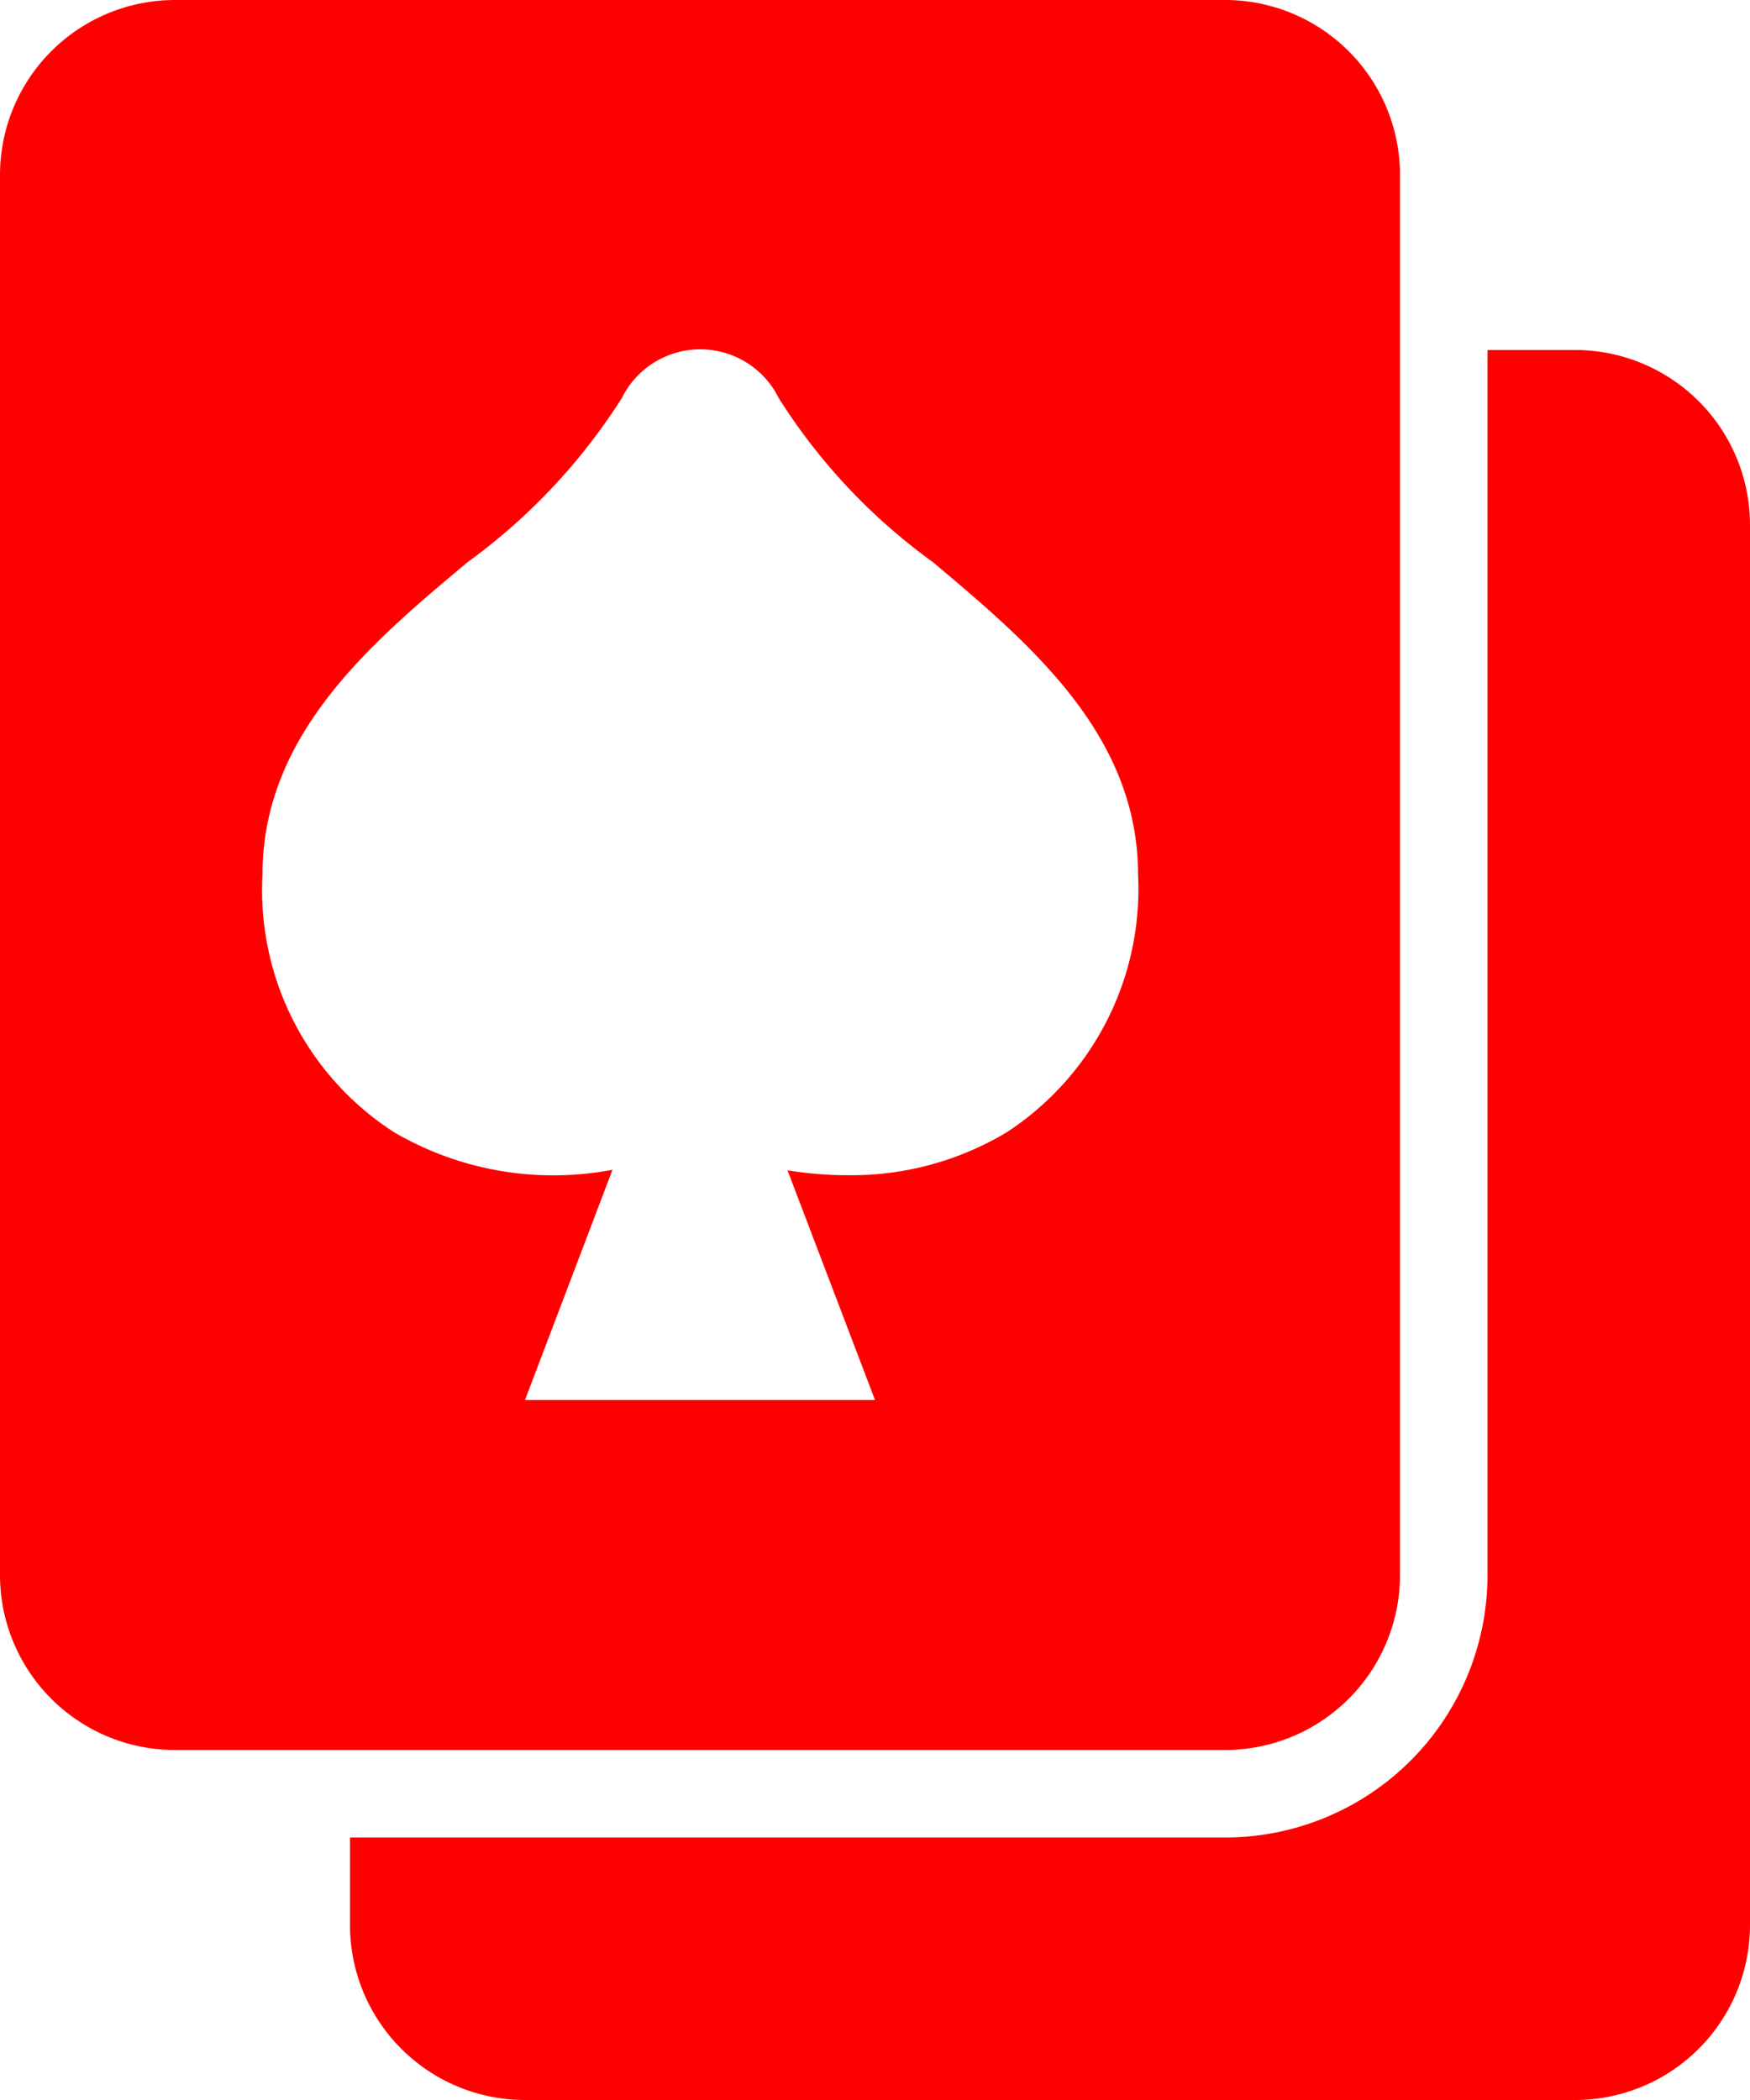 <svg xmlns="http://www.w3.org/2000/svg" width="32" height="38.4" viewBox="0 0 32 38.4">
  <g id="_05-card" transform="translate(0 3.2)">
    <g id="Glyph">
      <path id="Path_8" data-name="Path 8" d="M25.6,25.6V0a3.2,3.2,0,0,0-3.2-3.2H3.2A3.2,3.2,0,0,0,0,0V25.6a3.2,3.2,0,0,0,3.2,3.2H22.4A3.2,3.2,0,0,0,25.6,25.6Zm-7.2-8.09a5.526,5.526,0,0,1-2.89.78,6.924,6.924,0,0,1-1.11-.09L16,22.4H9.6l1.6-4.21a5.77,5.77,0,0,1-4-.69,5.265,5.265,0,0,1-2.4-4.71c0-2.56,1.99-4.24,3.75-5.71a10.965,10.965,0,0,0,2.82-3,1.6,1.6,0,0,1,2.87,0,10.826,10.826,0,0,0,2.82,3c1.76,1.48,3.75,3.15,3.75,5.71a5.311,5.311,0,0,1-2.41,4.72Z" fill="red"/>
      <path id="Path_9" data-name="Path 9" d="M28.8,3.2H27.2V25.6a4.8,4.8,0,0,1-4.8,4.8H6.4V32a3.2,3.2,0,0,0,3.2,3.2H28.8A3.2,3.2,0,0,0,32,32V6.4A3.2,3.2,0,0,0,28.8,3.2Z" fill="red"/>
    </g>
  </g>
</svg>
